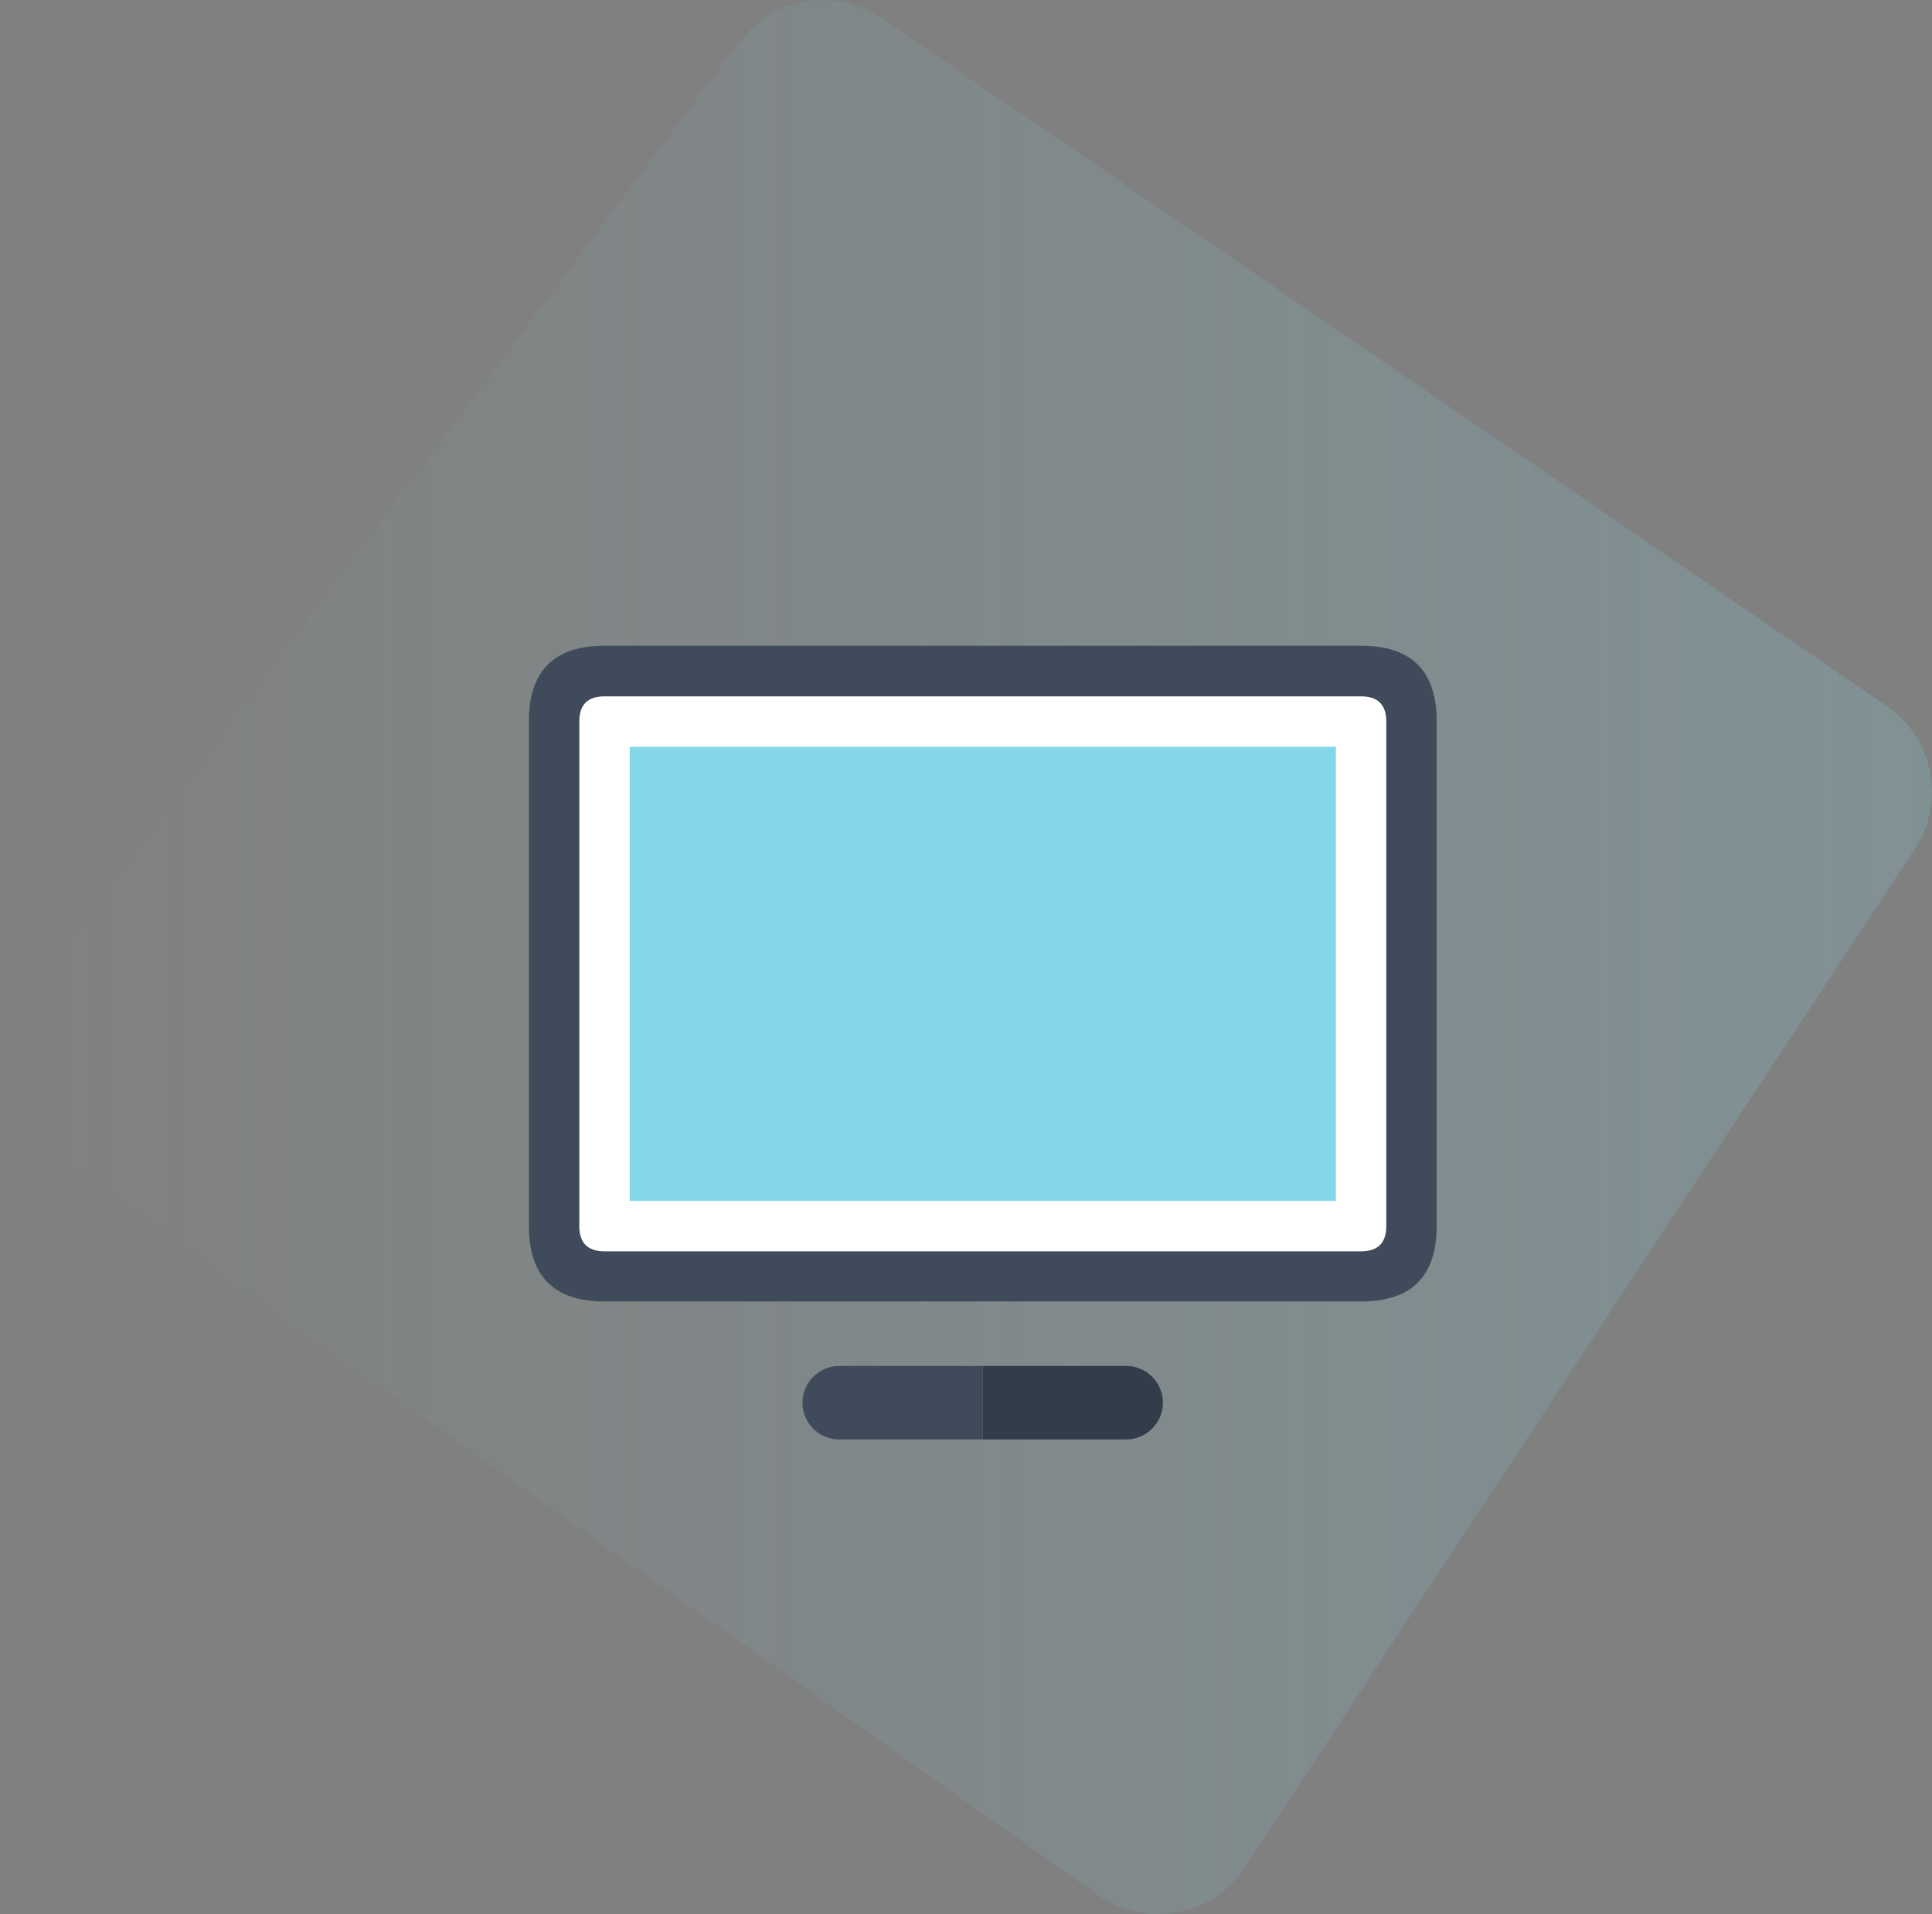 <?xml version="1.0" encoding="UTF-8"?>
<svg id="_图层_2" data-name="图层 2" xmlns="http://www.w3.org/2000/svg" xmlns:xlink="http://www.w3.org/1999/xlink" viewBox="0 0 85.11 84.33">
  <rect x="0" y="0" width="85.11" height="84.33" fill="#808080" stroke="none"/>
  <defs>
    <style>
      .cls-1 {
        fill: #fff;
      }

      .cls-2 {
        fill: #333c49;
      }

      .cls-3 {
        fill: #84d7e8;
      }

      .cls-4 {
        fill: #3f4a5a;
      }

      .cls-5 {
        fill: url(#_未命名的渐变_15);
      }
    </style>
    <linearGradient id="_未命名的渐变_15" data-name="未命名的渐变 15" x1="0" y1="42.16" x2="85.11" y2="42.16" gradientUnits="userSpaceOnUse">
      <stop offset="0" stop-color="#84d7e8" stop-opacity="0"/>
      <stop offset="1" stop-color="#84d7e8" stop-opacity=".2"/>
    </linearGradient>
  </defs>
  <g id="_图层_1-2" data-name="图层 1">
    <g>
      <path class="cls-5" d="m38.83.8l44.29,30.31c2.05,1.41,2.6,4.2,1.24,6.28l-29.53,44.89c-1.42,2.16-4.34,2.71-6.45,1.22L1.93,50.62c-2.1-1.48-2.56-4.41-1.02-6.46L32.6,1.83c1.47-1.96,4.21-2.41,6.23-1.03Z"/>
      <g>
        <path class="cls-4" d="m26.63,28.45h33.33c2.22,0,3.33,1.11,3.33,3.33v22.23c0,2.22-1.11,3.33-3.33,3.33H26.63c-2.22,0-3.33-1.11-3.33-3.33v-22.23c0-2.22,1.11-3.33,3.33-3.33h0Z"/>
        <path class="cls-1" d="m26.63,30.68h33.33c.74,0,1.11.37,1.11,1.11v22.23c0,.74-.37,1.11-1.11,1.11H26.63c-.74,0-1.11-.37-1.11-1.11v-22.23c0-.74.37-1.11,1.11-1.11h0Z"/>
        <rect class="cls-3" x="27.74" y="32.9" width="31.11" height="20.01"/>
        <path class="cls-2" d="m43.29,60.18h6.32c.89,0,1.62.73,1.62,1.62h0c0,.89-.73,1.62-1.62,1.62h-6.32v-3.24Z"/>
        <path class="cls-4" d="m36.97,60.18h6.32v3.24h-6.32c-.89,0-1.62-.73-1.62-1.62h0c0-.89.73-1.62,1.62-1.62Z"/>
      </g>
    </g>
  </g>
</svg>
